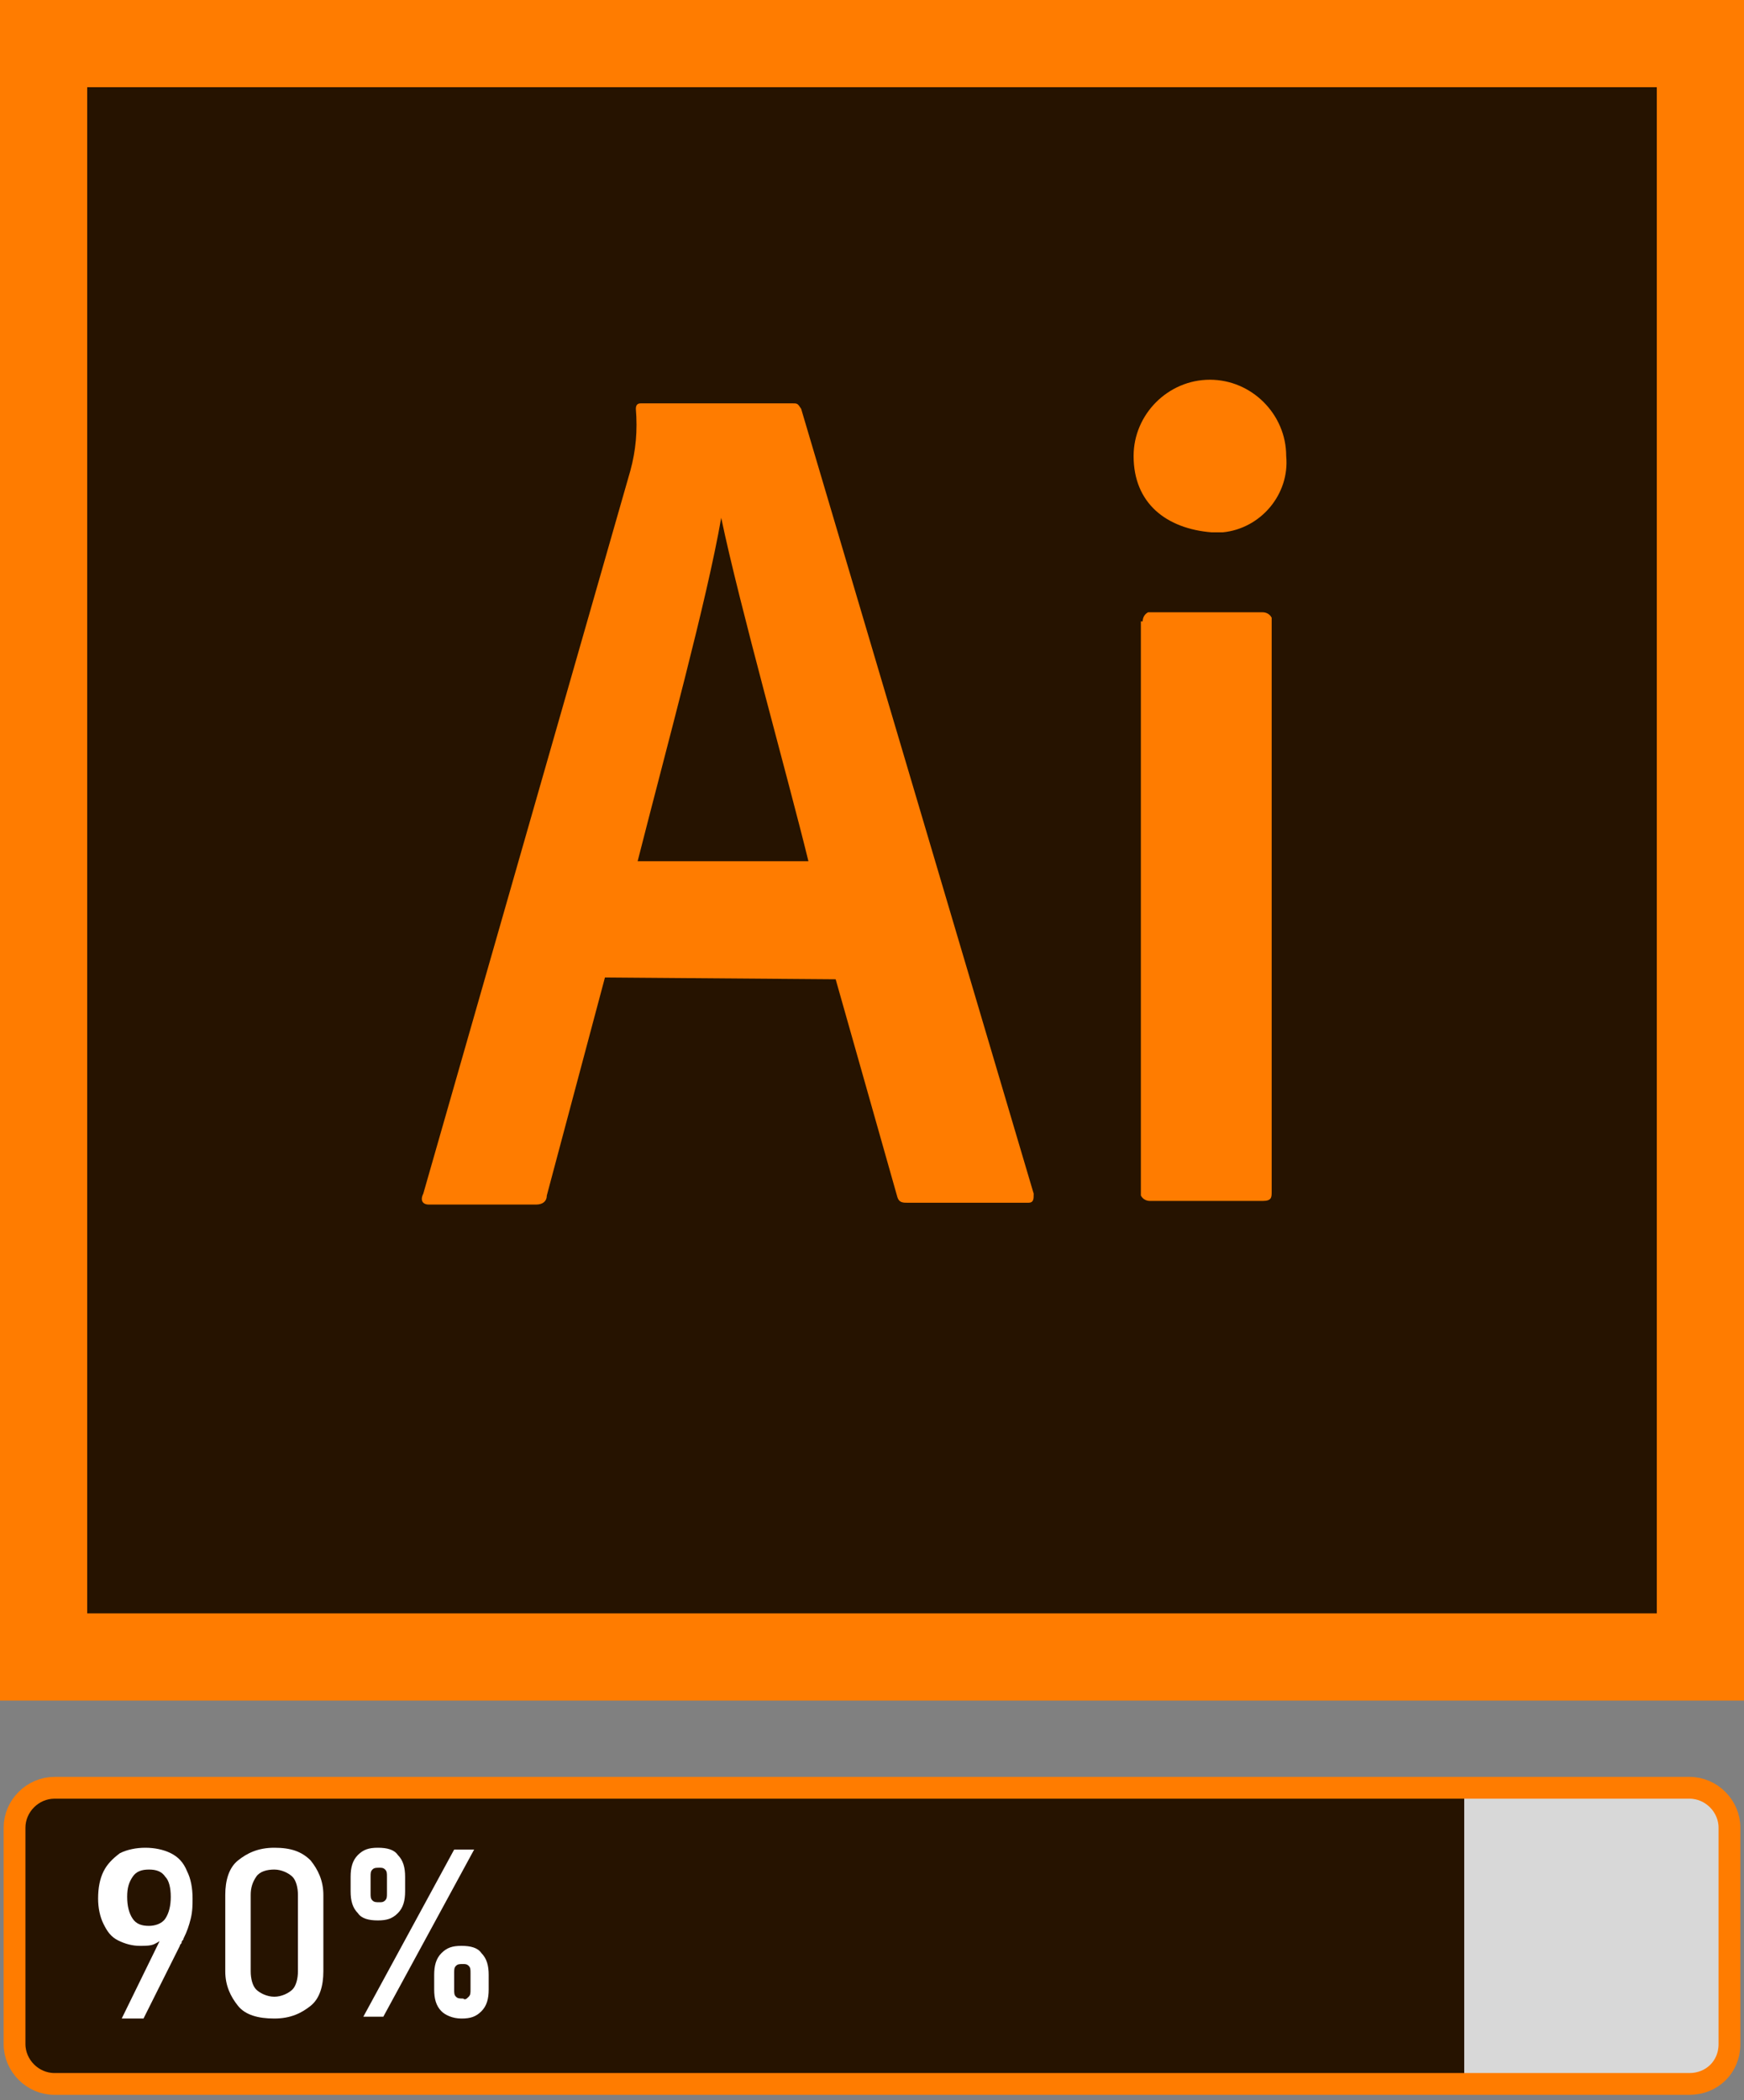<?xml version="1.0" encoding="utf-8"?>
<!-- Generator: Adobe Illustrator 28.2.0, SVG Export Plug-In . SVG Version: 6.00 Build 0)  -->
<svg version="1.1" xmlns="http://www.w3.org/2000/svg" xmlns:xlink="http://www.w3.org/1999/xlink" x="0px" y="0px"
	 viewBox="0 0 96 115.6" style="enable-background:new 0 0 96 115.6;" xml:space="preserve">
<rect x="0" y="0" width="96" height="115.6" fill="#808080" stroke="none"/>
<style type="text/css">
	.st0{fill:#FF7C00;}
	.st1{fill:#261300;}
	.st2{fill:#D8D8D8;}
	.st3{fill:none;stroke:#FF7C00;stroke-width:1.2;stroke-miterlimit:10;}
	.st4{fill:#FFFFFF;}
</style>
<g id="Ebene_1">
	<g id="Layer_2">
		<g id="Layer_1-2">
			<rect class="st0" width="96" height="93.6"/>
			<rect x="4.8" y="4.8" class="st1" width="86.4" height="84"/>
			<path class="st0" d="M33.3,53.8l-3.2,12c0,0.3-0.2,0.5-0.6,0.5h-5.9c-0.3,0-0.5-0.2-0.3-0.6l11.4-39.8c0.3-1.1,0.4-2.2,0.3-3.4
				c0-0.3,0.2-0.3,0.3-0.3h8.3c0.3,0,0.3,0,0.5,0.3l12.8,43.2c0,0.3,0,0.5-0.3,0.5h-6.6c-0.3,0-0.5,0-0.6-0.3l-3.4-12L33.3,53.8z
				 M44.5,47.4c-1.1-4.5-3.8-14.1-4.8-18.9l0,0c-0.8,4.6-3,12.6-4.6,18.9H44.5z M62.4,25.1c0-2.3,1.9-4.2,4.2-4.2
				c2.3,0,4.2,1.9,4.2,4.2c0,0,0,0,0,0c0.2,2.1-1.4,4-3.5,4.2c-0.2,0-0.4,0-0.6,0C64.2,29.1,62.4,27.7,62.4,25.1z M62.9,34.2
				c0-0.2,0.1-0.4,0.3-0.5c0,0,0.1,0,0.1,0h6.2c0.2,0,0.4,0.1,0.5,0.3c0,0,0,0.1,0,0.1v31.5c0,0.3,0,0.5-0.5,0.5h-6.2
				c-0.2,0-0.4-0.1-0.5-0.3c0,0,0-0.1,0-0.1V34.2z"/>
		</g>
	</g>
</g>
<g id="Ebene_2">
	<path class="st2" d="M92.8,114.7H3.2c-1.3,0-2.4-1.1-2.4-2.4v-11.6c0-1.3,1.1-2.4,2.4-2.4h89.7c1.3,0,2.4,1.1,2.4,2.4v11.6
		C95.2,113.7,94.1,114.7,92.8,114.7z"/>
	<path class="st1" d="M80.6,114.7H6.5c-1.5,0-4.1,0.5-5.1-0.6c-1.1-1.3-0.6-4.3-0.6-6.4v-2.3c0-2-0.6-5,0.5-6.2
		c1-1.2,3.7-0.8,5.2-0.8h74.1V114.7z"/>
	<path class="st3" d="M93,114.7H3c-1.2,0-2.2-1-2.2-2.2v-11.9c0-1.2,1-2.2,2.2-2.2H93c1.2,0,2.2,1,2.2,2.2v11.9
		C95.2,113.8,94.2,114.7,93,114.7z"/>
	<g>
		<g>
			<path class="st4" d="M9,106.4l0,0.2c-0.1,0.2-0.3,0.3-0.5,0.4c-0.2,0.1-0.5,0.1-0.8,0.1c-0.4,0-0.8-0.1-1.2-0.3s-0.6-0.5-0.8-0.9
				c-0.2-0.4-0.3-0.9-0.3-1.4v0c0-0.6,0.1-1.1,0.3-1.5c0.2-0.4,0.5-0.7,0.9-1c0.4-0.2,0.9-0.3,1.4-0.3s1,0.1,1.4,0.3s0.7,0.5,0.9,1
				c0.2,0.4,0.3,0.9,0.3,1.5v0c0,0.3,0,0.7-0.1,1.1c-0.1,0.4-0.2,0.7-0.4,1.1c0,0.1-0.1,0.1-0.1,0.2c0,0.1-0.1,0.1-0.1,0.2l-2,4H6.7
				L9,106.4z M9.1,105.6c0.2-0.3,0.3-0.7,0.3-1.2v0c0-0.5-0.1-0.9-0.3-1.1c-0.2-0.3-0.5-0.4-0.9-0.4c-0.4,0-0.7,0.1-0.9,0.4
				c-0.2,0.3-0.3,0.6-0.3,1.1v0c0,0.5,0.1,0.9,0.3,1.2c0.2,0.3,0.5,0.4,0.9,0.4C8.5,106,8.9,105.9,9.1,105.6z"/>
			<path class="st4" d="M13.1,110.4c-0.4-0.5-0.7-1.1-0.7-1.9v-4.2c0-0.8,0.2-1.5,0.7-1.9s1.1-0.7,2-0.7c0.9,0,1.5,0.2,2,0.7
				c0.4,0.5,0.7,1.1,0.7,1.9v4.2c0,0.8-0.2,1.5-0.7,1.9s-1.1,0.7-2,0.7C14.2,111.1,13.5,110.9,13.1,110.4z M16.1,109.5
				c0.2-0.2,0.3-0.6,0.3-1v-4.2c0-0.4-0.1-0.8-0.3-1s-0.6-0.4-1-0.4s-0.8,0.1-1,0.4s-0.3,0.6-0.3,1v4.2c0,0.4,0.1,0.8,0.3,1
				c0.2,0.2,0.6,0.4,1,0.4S15.9,109.7,16.1,109.5z"/>
			<path class="st4" d="M19.7,105.3c-0.3-0.3-0.4-0.7-0.4-1.2v-0.8c0-0.5,0.1-0.9,0.4-1.2c0.3-0.3,0.6-0.4,1.1-0.4s0.9,0.1,1.1,0.4
				c0.3,0.3,0.4,0.7,0.4,1.2v0.8c0,0.5-0.1,0.9-0.4,1.2c-0.3,0.3-0.6,0.4-1.1,0.4C20.3,105.7,19.9,105.6,19.7,105.3z M25,101.8h1.1
				l-5,9.2H20L25,101.8z M21.2,104.6c0.1-0.1,0.1-0.2,0.1-0.4v-0.9c0-0.2,0-0.3-0.1-0.4s-0.2-0.1-0.3-0.1c-0.2,0-0.3,0-0.4,0.1
				c-0.1,0.1-0.1,0.2-0.1,0.4v0.9c0,0.2,0,0.3,0.1,0.4c0.1,0.1,0.2,0.1,0.4,0.1C21,104.7,21.1,104.7,21.2,104.6z M24.3,110.7
				c-0.3-0.3-0.4-0.7-0.4-1.2v-0.8c0-0.5,0.1-0.9,0.4-1.2c0.3-0.3,0.6-0.4,1.1-0.4s0.9,0.1,1.1,0.4c0.3,0.3,0.4,0.7,0.4,1.2v0.8
				c0,0.5-0.1,0.9-0.4,1.2c-0.3,0.3-0.6,0.4-1.1,0.4C24.9,111.1,24.5,110.9,24.3,110.7z M25.8,109.9c0.1-0.1,0.1-0.2,0.1-0.4v-0.9
				c0-0.2,0-0.3-0.1-0.4s-0.2-0.1-0.3-0.1c-0.2,0-0.3,0-0.4,0.1c-0.1,0.1-0.1,0.2-0.1,0.4v0.9c0,0.2,0,0.3,0.1,0.4
				c0.1,0.1,0.2,0.1,0.4,0.1C25.6,110.1,25.7,110,25.8,109.9z"/>
		</g>
	</g>
</g>
</svg>
